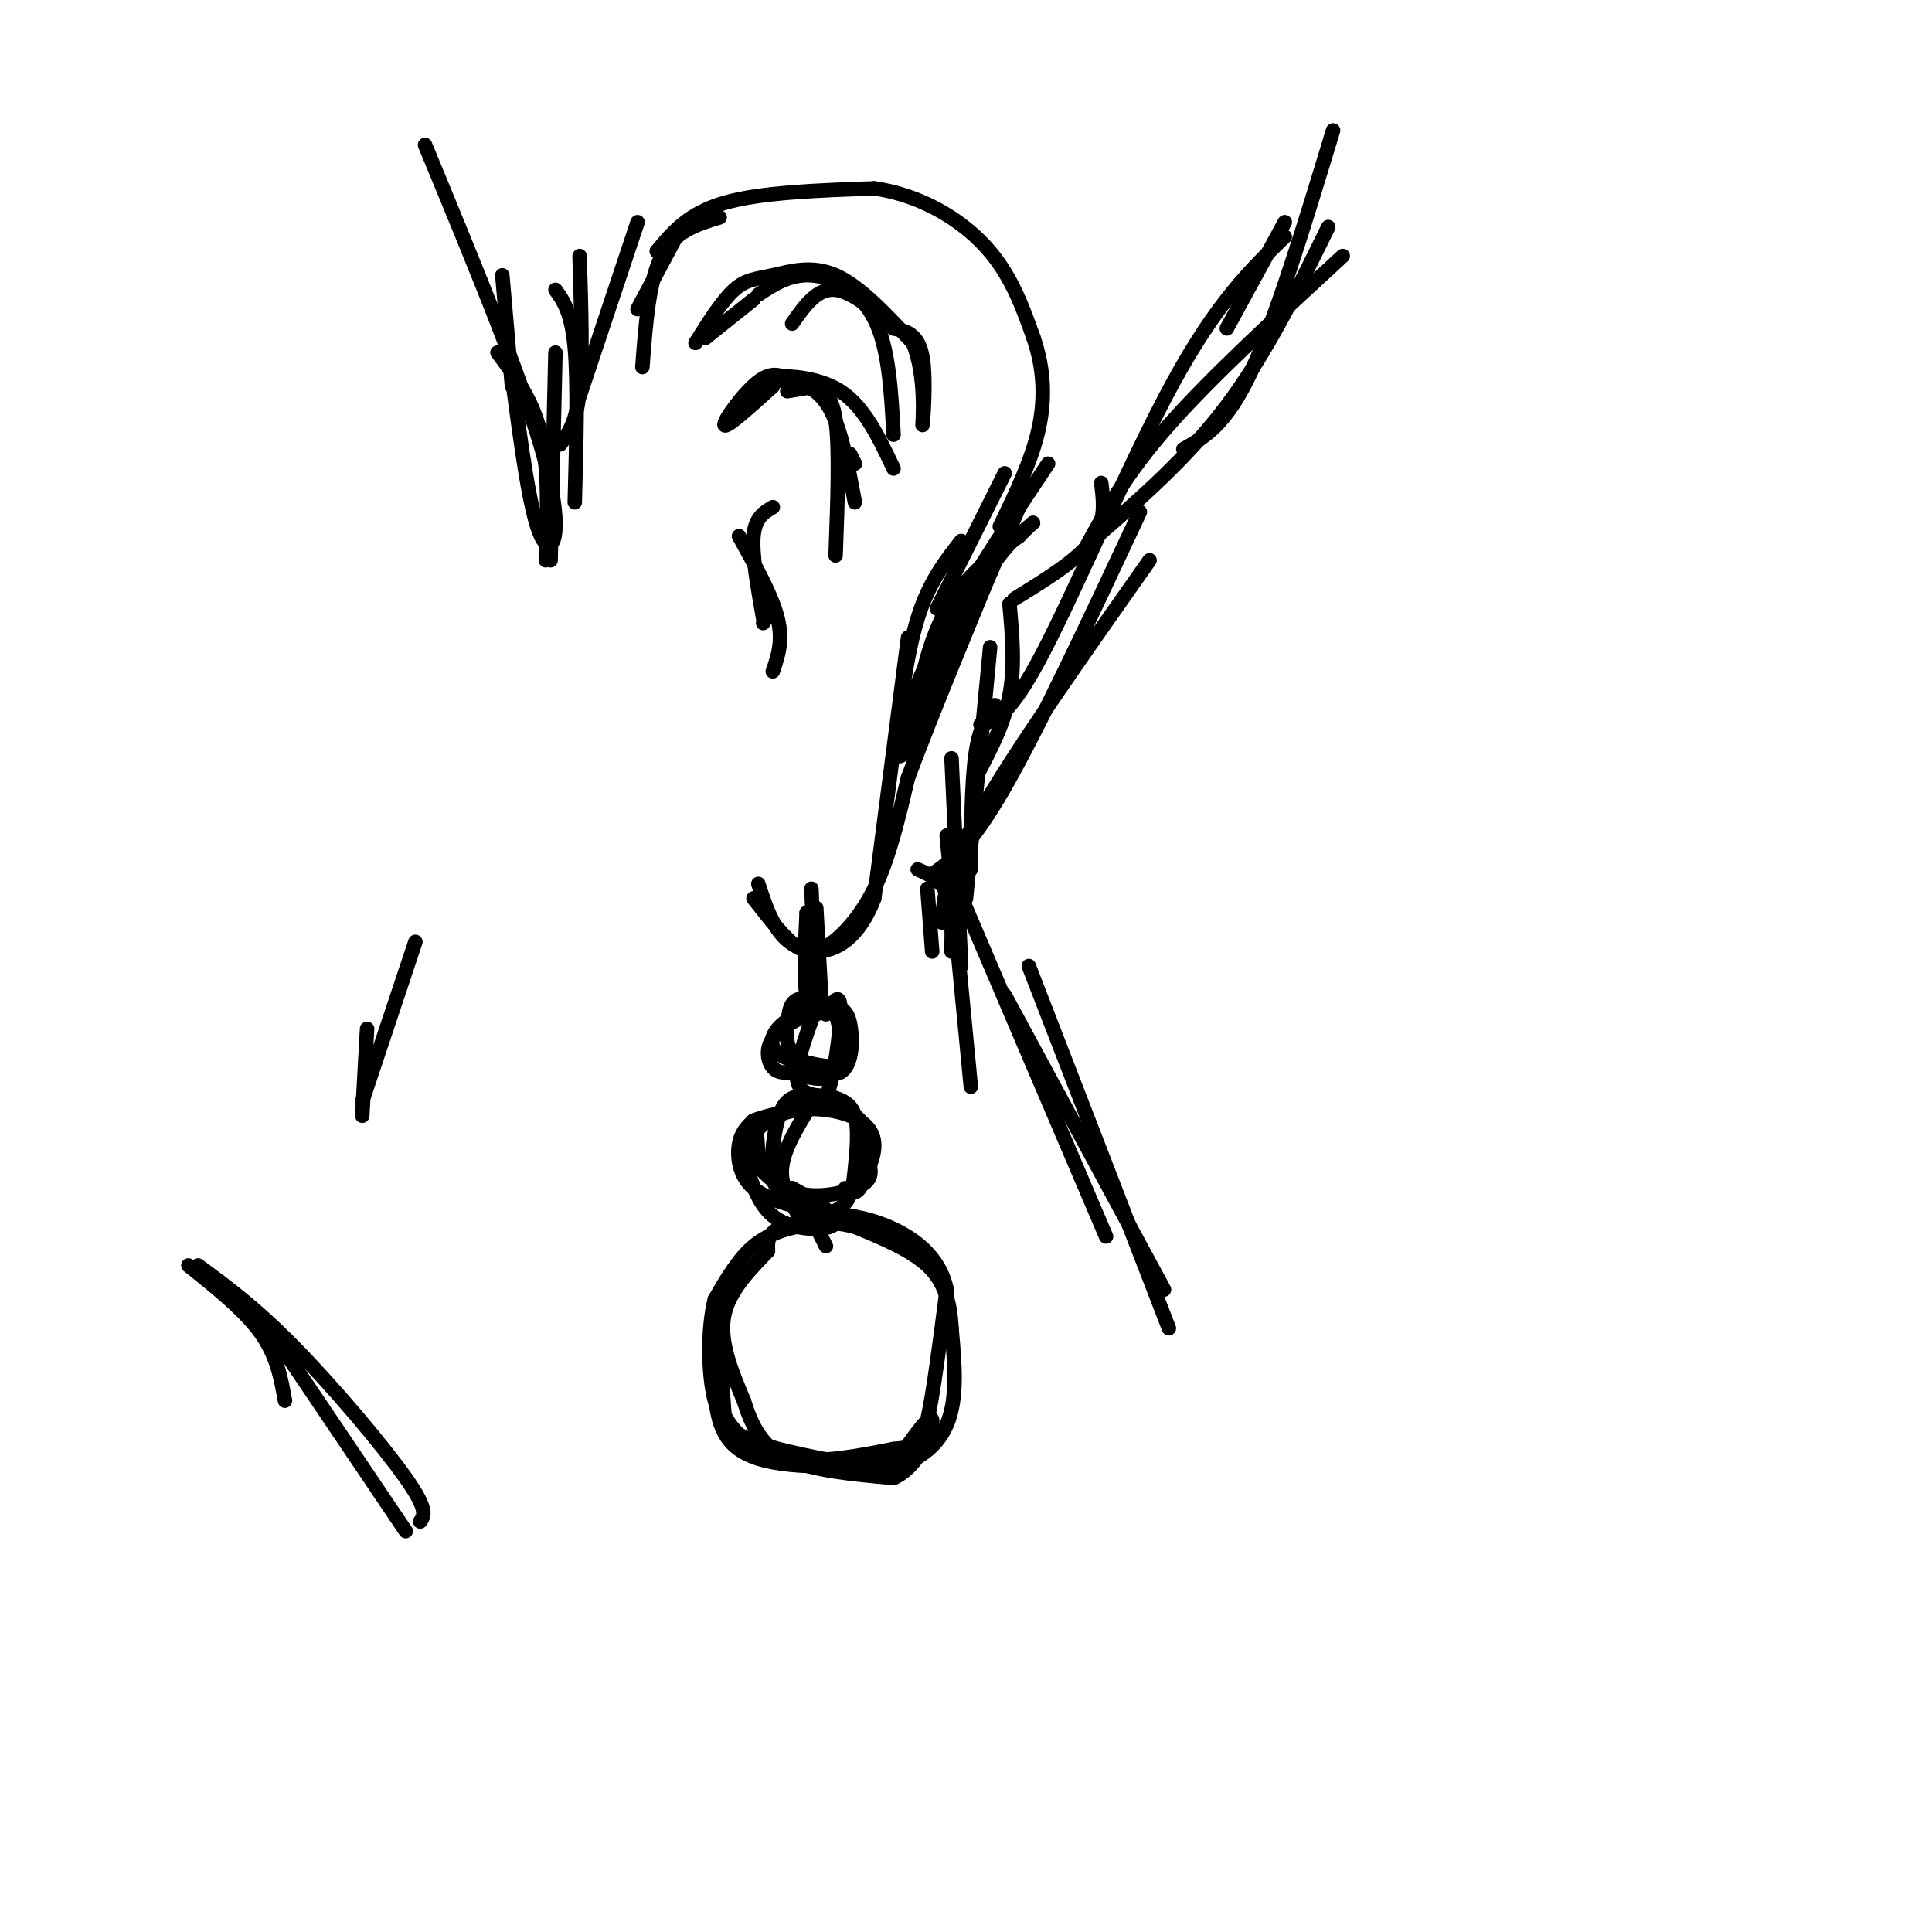 <svg viewBox='0 0 400 400' version='1.1' xmlns='http://www.w3.org/2000/svg' xmlns:xlink='http://www.w3.org/1999/xlink'><g fill='none' stroke='rgb(0,0,0)' stroke-width='3' stroke-linecap='round' stroke-linejoin='round'><path d='M136,52c0.000,0.000 9.000,-7.000 9,-7'/><path d='M136,52c3.250,-3.917 6.500,-7.833 14,-10c7.500,-2.167 19.250,-2.583 31,-3'/><path d='M181,39c9.489,1.356 17.711,6.244 23,12c5.289,5.756 7.644,12.378 10,19'/><path d='M214,70c2.133,6.289 2.467,12.511 1,19c-1.467,6.489 -4.733,13.244 -8,20'/><path d='M208,98c0.000,0.000 -14.000,28.000 -14,28'/><path d='M199,112c-3.333,4.250 -6.667,8.500 -9,16c-2.333,7.500 -3.667,18.250 -5,29'/><path d='M188,132c0.000,0.000 -7.000,54.000 -7,54'/><path d='M181,186c-4.289,11.200 -11.511,12.200 -16,10c-4.489,-2.200 -6.244,-7.600 -8,-13'/><path d='M146,70c0.000,0.000 10.000,-8.000 10,-8'/><path d='M157,61c3.289,-2.156 6.578,-4.311 11,-4c4.422,0.311 9.978,3.089 13,9c3.022,5.911 3.511,14.956 4,24'/><path d='M163,81c0.000,0.000 6.000,-1.000 6,-1'/><path d='M168,80c2.083,0.583 4.167,1.167 5,7c0.833,5.833 0.417,16.917 0,28'/><path d='M160,105c-1.833,1.083 -3.667,2.167 -4,6c-0.333,3.833 0.833,10.417 2,17'/><path d='M153,111c3.417,6.167 6.833,12.333 8,17c1.167,4.667 0.083,7.833 -1,11'/><path d='M158,129c0.000,0.000 2.000,-3.000 2,-3'/><path d='M160,80c-4.844,4.378 -9.689,8.756 -10,8c-0.311,-0.756 3.911,-6.644 7,-9c3.089,-2.356 5.044,-1.178 7,0'/><path d='M164,79c2.644,0.489 5.756,1.711 8,6c2.244,4.289 3.622,11.644 5,19'/><path d='M177,96c0.000,0.000 -1.000,-2.000 -1,-2'/><path d='M163,79c-2.578,-0.400 -5.156,-0.800 -3,-1c2.156,-0.200 9.044,-0.200 14,3c4.956,3.200 7.978,9.600 11,16'/><path d='M144,71c2.768,-4.393 5.536,-8.786 8,-11c2.464,-2.214 4.625,-2.250 8,-3c3.375,-0.750 7.964,-2.214 13,0c5.036,2.214 10.518,8.107 16,14'/><path d='M189,71c2.857,6.774 2.000,16.708 2,17c-0.000,0.292 0.857,-9.060 0,-14c-0.857,-4.940 -3.429,-5.470 -6,-6'/><path d='M185,68c-3.200,-3.022 -8.200,-7.578 -12,-8c-3.800,-0.422 -6.400,3.289 -9,7'/><path d='M149,45c-4.667,1.417 -9.333,2.833 -12,8c-2.667,5.167 -3.333,14.083 -4,23'/><path d='M132,64c0.000,0.000 8.000,-15.000 8,-15'/><path d='M132,46c0.000,0.000 -12.000,36.000 -12,36'/><path d='M120,53c0.333,10.750 0.667,21.500 0,28c-0.667,6.500 -2.333,8.750 -4,11'/><path d='M115,60c1.667,2.333 3.333,4.667 4,12c0.667,7.333 0.333,19.667 0,32'/><path d='M115,73c0.000,0.000 -1.000,43.000 -1,43'/><path d='M103,73c3.667,4.917 7.333,9.833 9,17c1.667,7.167 1.333,16.583 1,26'/><path d='M106,78c1.867,14.133 3.733,28.267 6,33c2.267,4.733 4.933,0.067 1,-15c-3.933,-15.067 -14.467,-40.533 -25,-66'/><path d='M104,57c0.000,0.000 2.000,23.000 2,23'/><path d='M169,201c0.000,0.000 0.000,5.000 0,5'/><path d='M168,184c0.000,0.000 1.000,26.000 1,26'/><path d='M169,188c0.000,0.000 1.000,18.000 1,18'/><path d='M167,189c0.000,0.000 0.100,0.100 0.1,0.1'/><path d='M167,189c-0.333,6.833 -0.667,13.667 0,17c0.667,3.333 2.333,3.167 4,3'/><path d='M169,199c0.000,0.000 0.000,3.000 0,3'/><path d='M170,206c-2.583,6.750 -5.167,13.500 -5,17c0.167,3.500 3.083,3.750 6,4'/><path d='M171,227c1.733,-3.422 3.067,-13.978 3,-18c-0.067,-4.022 -1.533,-1.511 -3,1'/><path d='M169,227c-3.167,5.000 -6.333,10.000 -7,14c-0.667,4.000 1.167,7.000 3,10'/><path d='M165,251c2.337,1.643 6.678,0.750 9,-1c2.322,-1.750 2.625,-4.356 3,-8c0.375,-3.644 0.821,-8.327 0,-11c-0.821,-2.673 -2.911,-3.337 -5,-4'/><path d='M172,227c-1.000,-0.667 -1.000,-0.333 -1,0'/><path d='M169,254c0.000,0.000 0.100,0.100 0.1,0.1'/><path d='M169,254c0.000,0.000 2.000,4.000 2,4'/><path d='M169,252c0.000,0.000 -2.000,2.000 -2,2'/><path d='M168,254c0.000,0.000 -3.000,0.000 -3,0'/><path d='M165,254c-2.111,0.400 -5.889,1.400 -9,4c-3.111,2.600 -5.556,6.800 -8,11'/><path d='M148,269c-1.556,6.022 -1.444,15.578 0,21c1.444,5.422 4.222,6.711 7,8'/><path d='M155,298c5.500,2.333 15.750,4.167 26,6'/><path d='M181,304c7.333,-0.178 12.667,-3.622 15,-9c2.333,-5.378 1.667,-12.689 1,-20'/><path d='M197,275c-0.289,-5.644 -1.511,-9.756 -5,-13c-3.489,-3.244 -9.244,-5.622 -15,-8'/><path d='M177,254c-5.533,-1.467 -11.867,-1.133 -15,0c-3.133,1.133 -3.067,3.067 -3,5'/><path d='M159,259c-2.644,2.867 -7.756,7.533 -9,13c-1.244,5.467 1.378,11.733 4,18'/><path d='M154,290c1.644,5.289 3.756,9.511 9,12c5.244,2.489 13.622,3.244 22,4'/><path d='M185,306c5.511,-2.400 8.289,-10.400 8,-12c-0.289,-1.600 -3.644,3.200 -7,8'/><path d='M186,302c-7.133,1.822 -21.467,2.378 -29,0c-7.533,-2.378 -8.267,-7.689 -9,-13'/><path d='M148,289c-1.489,-5.933 -0.711,-14.267 0,-14c0.711,0.267 1.356,9.133 2,18'/><path d='M150,293c2.489,4.889 7.711,8.111 14,9c6.289,0.889 13.644,-0.556 21,-2'/><path d='M185,300c4.644,-0.444 5.756,-0.556 7,-6c1.244,-5.444 2.622,-16.222 4,-27'/><path d='M196,267c-1.422,-6.956 -6.978,-10.844 -12,-13c-5.022,-2.156 -9.511,-2.578 -14,-3'/><path d='M170,251c-2.333,-0.500 -1.167,-0.250 0,0'/><path d='M170,251c-5.511,-1.222 -11.022,-2.444 -14,-5c-2.978,-2.556 -3.422,-6.444 -3,-9c0.422,-2.556 1.711,-3.778 3,-5'/><path d='M156,232c4.467,-1.711 14.133,-3.489 19,-2c4.867,1.489 4.933,6.244 5,11'/><path d='M180,241c0.678,2.678 -0.128,3.872 -3,5c-2.872,1.128 -7.812,2.188 -12,1c-4.188,-1.188 -7.625,-4.625 -9,-7c-1.375,-2.375 -0.687,-3.687 0,-5'/><path d='M156,235c1.174,-1.900 4.108,-4.148 8,-5c3.892,-0.852 8.740,-0.306 12,1c3.260,1.306 4.931,3.373 5,6c0.069,2.627 -1.466,5.813 -3,9'/><path d='M178,246c-1.000,1.500 -2.000,0.750 -3,0'/><path d='M169,209c-3.711,1.889 -7.422,3.778 -9,6c-1.578,2.222 -1.022,4.778 0,6c1.022,1.222 2.511,1.111 4,1'/><path d='M164,222c2.607,0.857 7.125,2.500 9,0c1.875,-2.500 1.107,-9.143 0,-12c-1.107,-2.857 -2.554,-1.929 -4,-1'/><path d='M169,209c-1.988,0.214 -4.958,1.250 -7,3c-2.042,1.750 -3.155,4.214 -1,6c2.155,1.786 7.577,2.893 13,4'/><path d='M174,222c2.601,-1.439 2.604,-7.035 2,-10c-0.604,-2.965 -1.817,-3.298 -4,-4c-2.183,-0.702 -5.338,-1.772 -7,-1c-1.662,0.772 -1.831,3.386 -2,6'/><path d='M163,213c-0.267,2.178 0.067,4.622 2,6c1.933,1.378 5.467,1.689 9,2'/><path d='M171,227c-2.137,-0.220 -4.274,-0.440 -6,0c-1.726,0.440 -3.042,1.542 -4,5c-0.958,3.458 -1.560,9.274 -1,12c0.560,2.726 2.280,2.363 4,2'/><path d='M164,246c3.226,1.774 9.292,5.208 9,7c-0.292,1.792 -6.940,1.940 -11,0c-4.060,-1.940 -5.530,-5.970 -7,-10'/><path d='M155,243c-0.911,-4.089 0.311,-9.311 1,-10c0.689,-0.689 0.844,3.156 1,7'/><path d='M156,186c3.250,4.167 6.500,8.333 9,10c2.500,1.667 4.250,0.833 6,0'/><path d='M171,196c2.844,-1.644 6.956,-5.756 10,-12c3.044,-6.244 5.022,-14.622 7,-23'/><path d='M188,161c4.667,-12.500 12.833,-32.250 21,-52'/><path d='M211,105c-8.000,18.400 -16.000,36.800 -19,40c-3.000,3.200 -1.000,-8.800 3,-17c4.000,-8.200 10.000,-12.600 16,-17'/><path d='M211,111c3.333,-3.381 3.667,-3.333 2,-2c-1.667,1.333 -5.333,3.952 -10,12c-4.667,8.048 -10.333,21.524 -16,35'/><path d='M187,156c-2.489,3.044 -0.711,-6.844 5,-19c5.711,-12.156 15.356,-26.578 25,-41'/><path d='M201,180c0.083,-9.167 0.167,-18.333 1,-24c0.833,-5.667 2.417,-7.833 4,-10'/><path d='M195,191c0.417,-5.250 0.833,-10.500 8,-23c7.167,-12.500 21.083,-32.250 35,-52'/><path d='M193,181c3.917,-2.750 7.833,-5.500 15,-18c7.167,-12.500 17.583,-34.750 28,-57'/><path d='M203,150c3.000,-0.778 6.000,-1.556 13,-15c7.000,-13.444 18.000,-39.556 27,-56c9.000,-16.444 16.000,-23.222 23,-30'/><path d='M225,113c4.083,-7.500 8.167,-15.000 17,-25c8.833,-10.000 22.417,-22.500 36,-35'/><path d='M226,112c9.917,-8.583 19.833,-17.167 28,-28c8.167,-10.833 14.583,-23.917 21,-37'/><path d='M245,93c4.417,-2.500 8.833,-5.000 14,-16c5.167,-11.000 11.083,-30.500 17,-50'/><path d='M254,68c0.000,0.000 12.000,-22.000 12,-22'/><path d='M228,100c0.500,4.000 1.000,8.000 -2,12c-3.000,4.000 -9.500,8.000 -16,12'/><path d='M209,125c0.583,6.500 1.167,13.000 0,19c-1.167,6.000 -4.083,11.500 -7,17'/><path d='M205,134c0.000,0.000 -5.000,52.000 -5,52'/><path d='M197,157c0.000,0.000 2.000,43.000 2,43'/><path d='M196,173c0.000,0.000 5.000,52.000 5,52'/><path d='M197,181c0.000,0.000 32.000,75.000 32,75'/><path d='M213,200c0.000,0.000 29.000,75.000 29,75'/><path d='M208,206c0.000,0.000 33.000,61.000 33,61'/><path d='M190,180c2.417,1.083 4.833,2.167 6,5c1.167,2.833 1.083,7.417 1,12'/><path d='M192,184c0.000,0.000 1.000,13.000 1,13'/><path d='M39,262c5.833,4.667 11.667,9.333 15,14c3.333,4.667 4.167,9.333 5,14'/><path d='M41,262c5.956,4.378 11.911,8.756 20,17c8.089,8.244 18.311,20.356 23,27c4.689,6.644 3.844,7.822 3,9'/><path d='M55,274c0.000,0.000 29.000,43.000 29,43'/><path d='M86,195c0.000,0.000 -11.000,33.000 -11,33'/><path d='M76,213c0.000,0.000 -1.000,18.000 -1,18'/></g>
</svg>